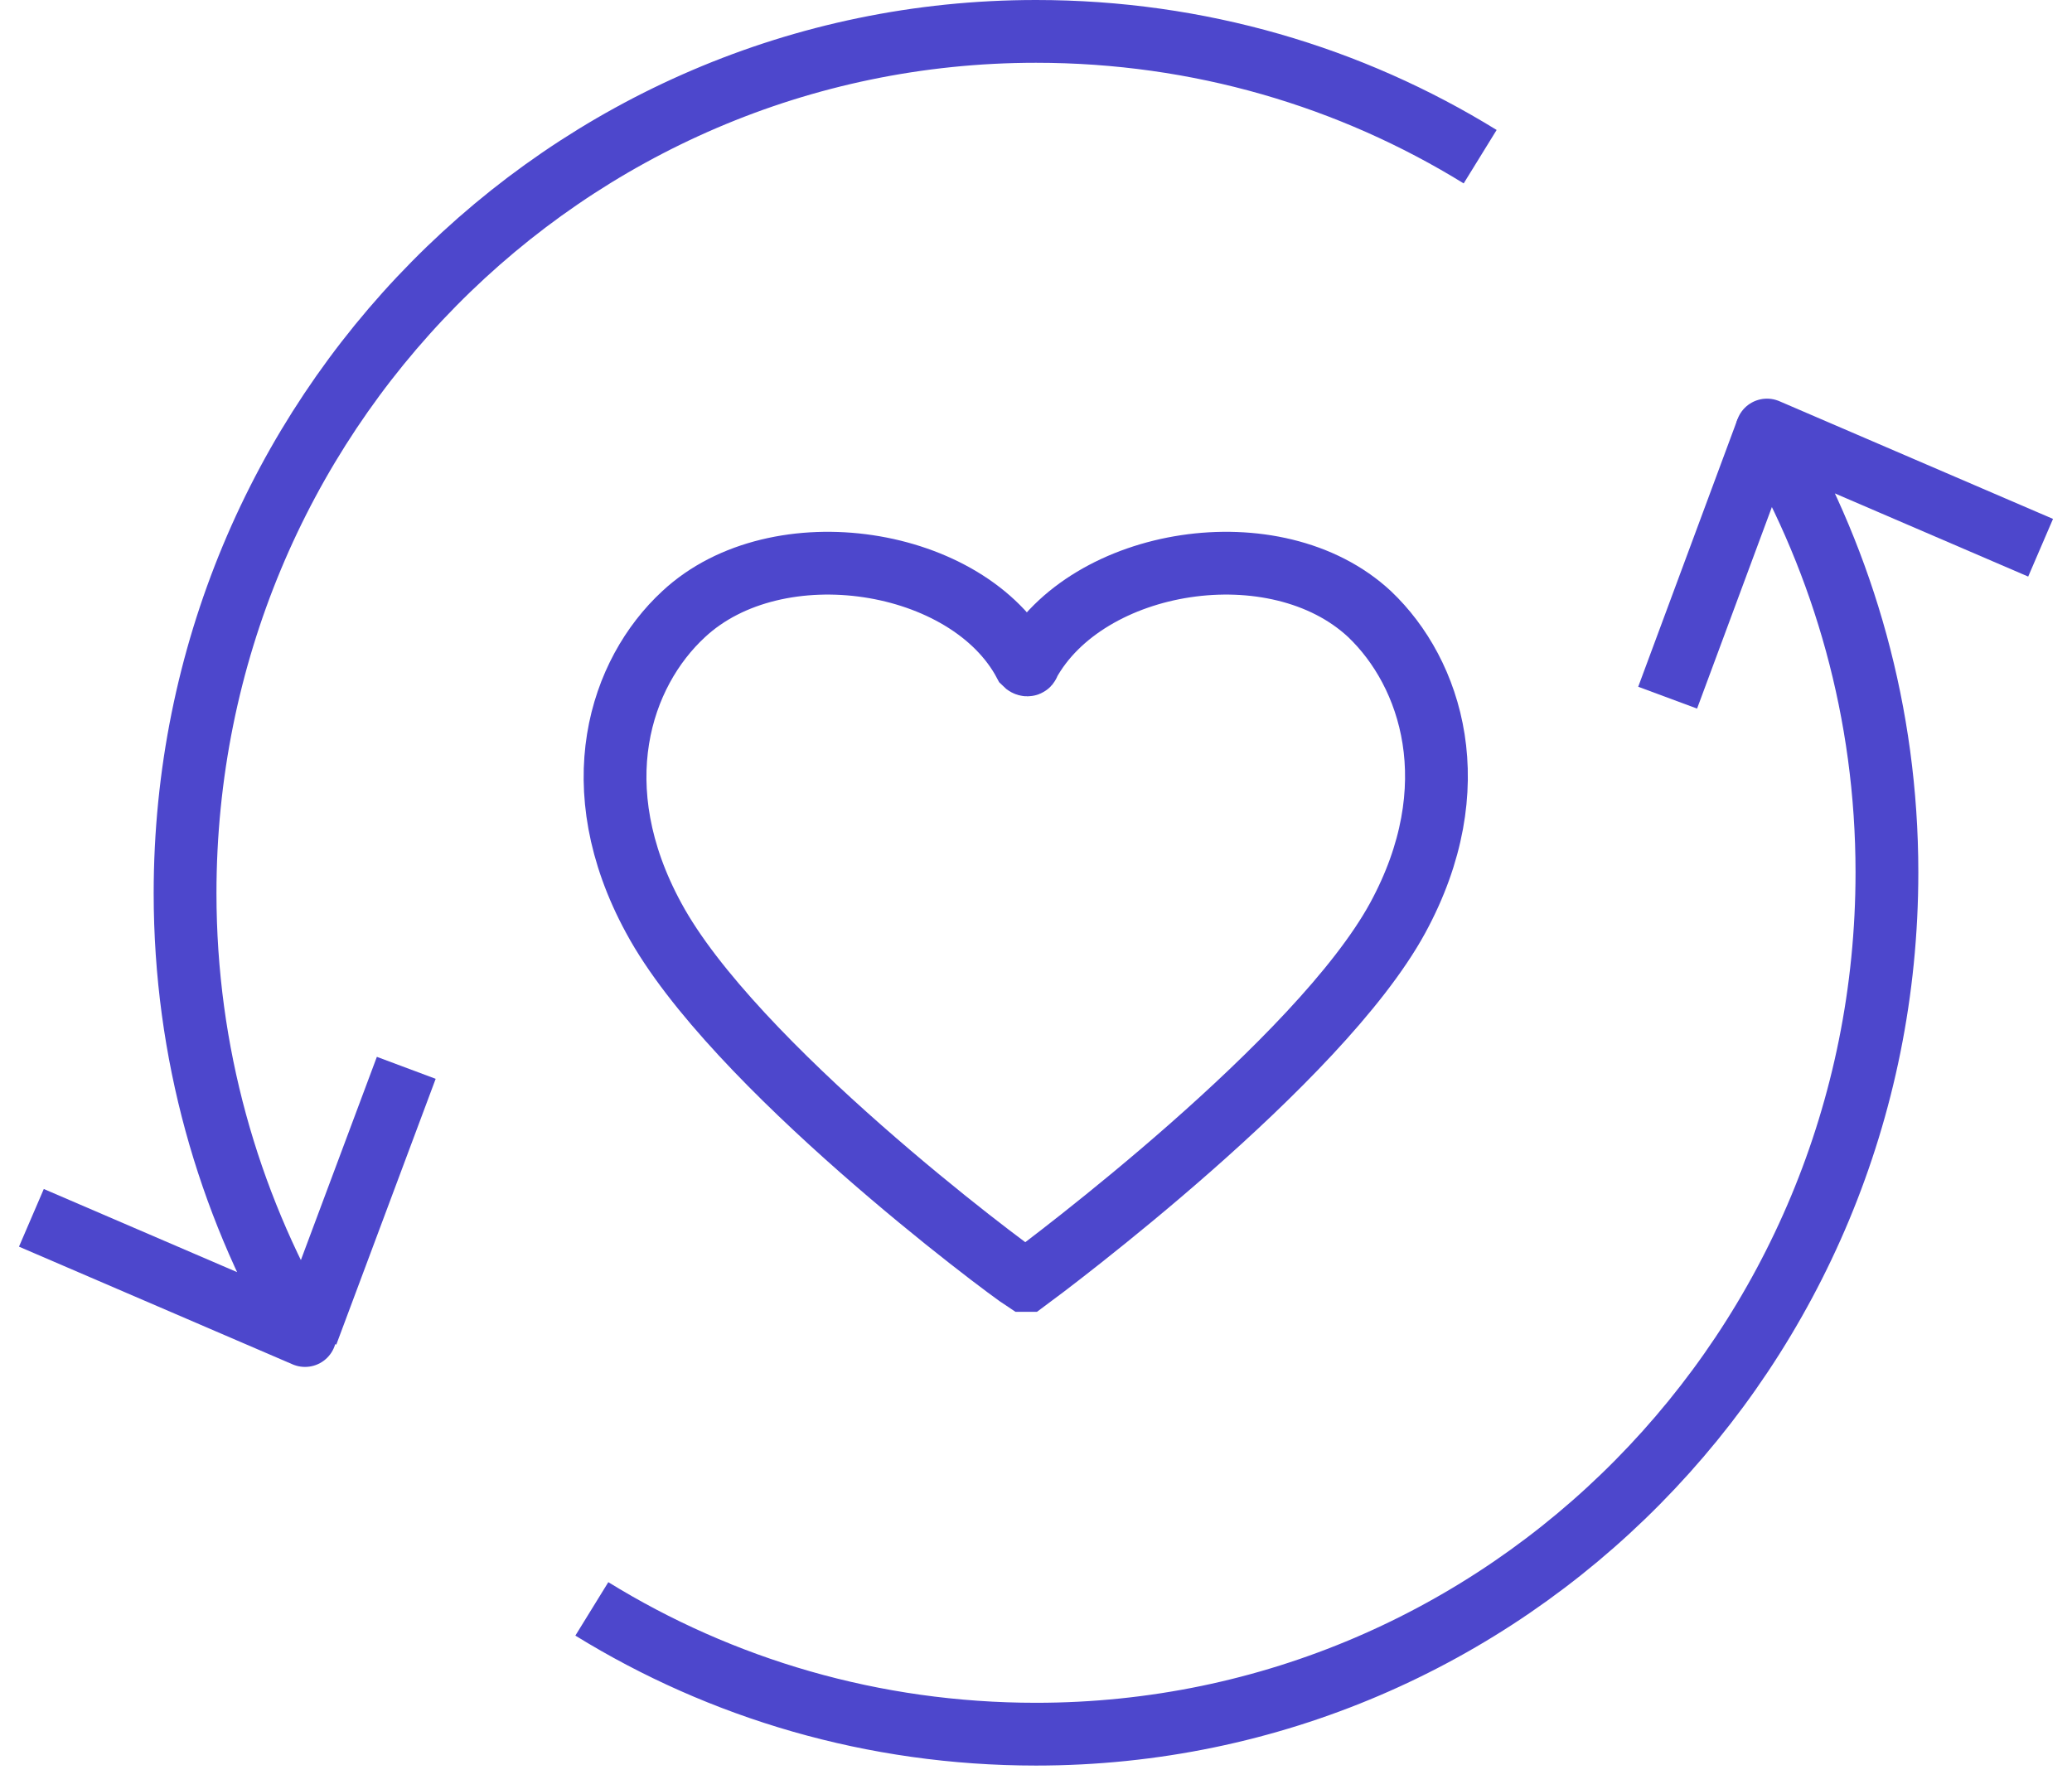 <svg width="66" height="57" viewBox="0 0 66 57" fill="none" xmlns="http://www.w3.org/2000/svg">
<path d="M43.627 19.567C40.642 16.785 34.612 17.753 32.761 21.139C32.761 21.2 32.702 21.2 32.642 21.139C30.851 17.753 24.762 16.785 21.776 19.567C19.747 21.442 18.553 25.07 20.821 29.244C23.329 33.901 31.985 40.372 32.642 40.795H32.702C33.358 40.312 42.015 33.84 44.522 29.244C46.791 25.07 45.597 21.442 43.627 19.567Z" stroke="#4D47CC" stroke-width="2" stroke-miterlimit="10"/>
<path d="M18.852 51.259C22.971 53.799 27.807 55.251 33.001 55.251C47.985 55.251 60.105 42.973 60.105 27.793C60.105 22.712 58.731 17.995 56.403 13.943L56.284 13.701L65 17.451" stroke="#4D47CC" stroke-width="2" stroke-miterlimit="10" stroke-linejoin="round"/>
<path d="M56.284 13.701L53.12 22.228" stroke="#4D47CC" stroke-width="2" stroke-miterlimit="10"/>
<path d="M47.148 4.992C43.029 2.452 38.193 1 32.999 1C18.015 1 5.895 13.277 5.895 28.458C5.895 33.538 7.269 38.256 9.597 42.308L9.716 42.55L1 38.8" stroke="#4D47CC" stroke-width="2" stroke-miterlimit="10" stroke-linejoin="round"/>
<path d="M9.776 42.489L12.941 34.021" stroke="#4D47CC" stroke-width="2" stroke-miterlimit="10"/>
</svg>
